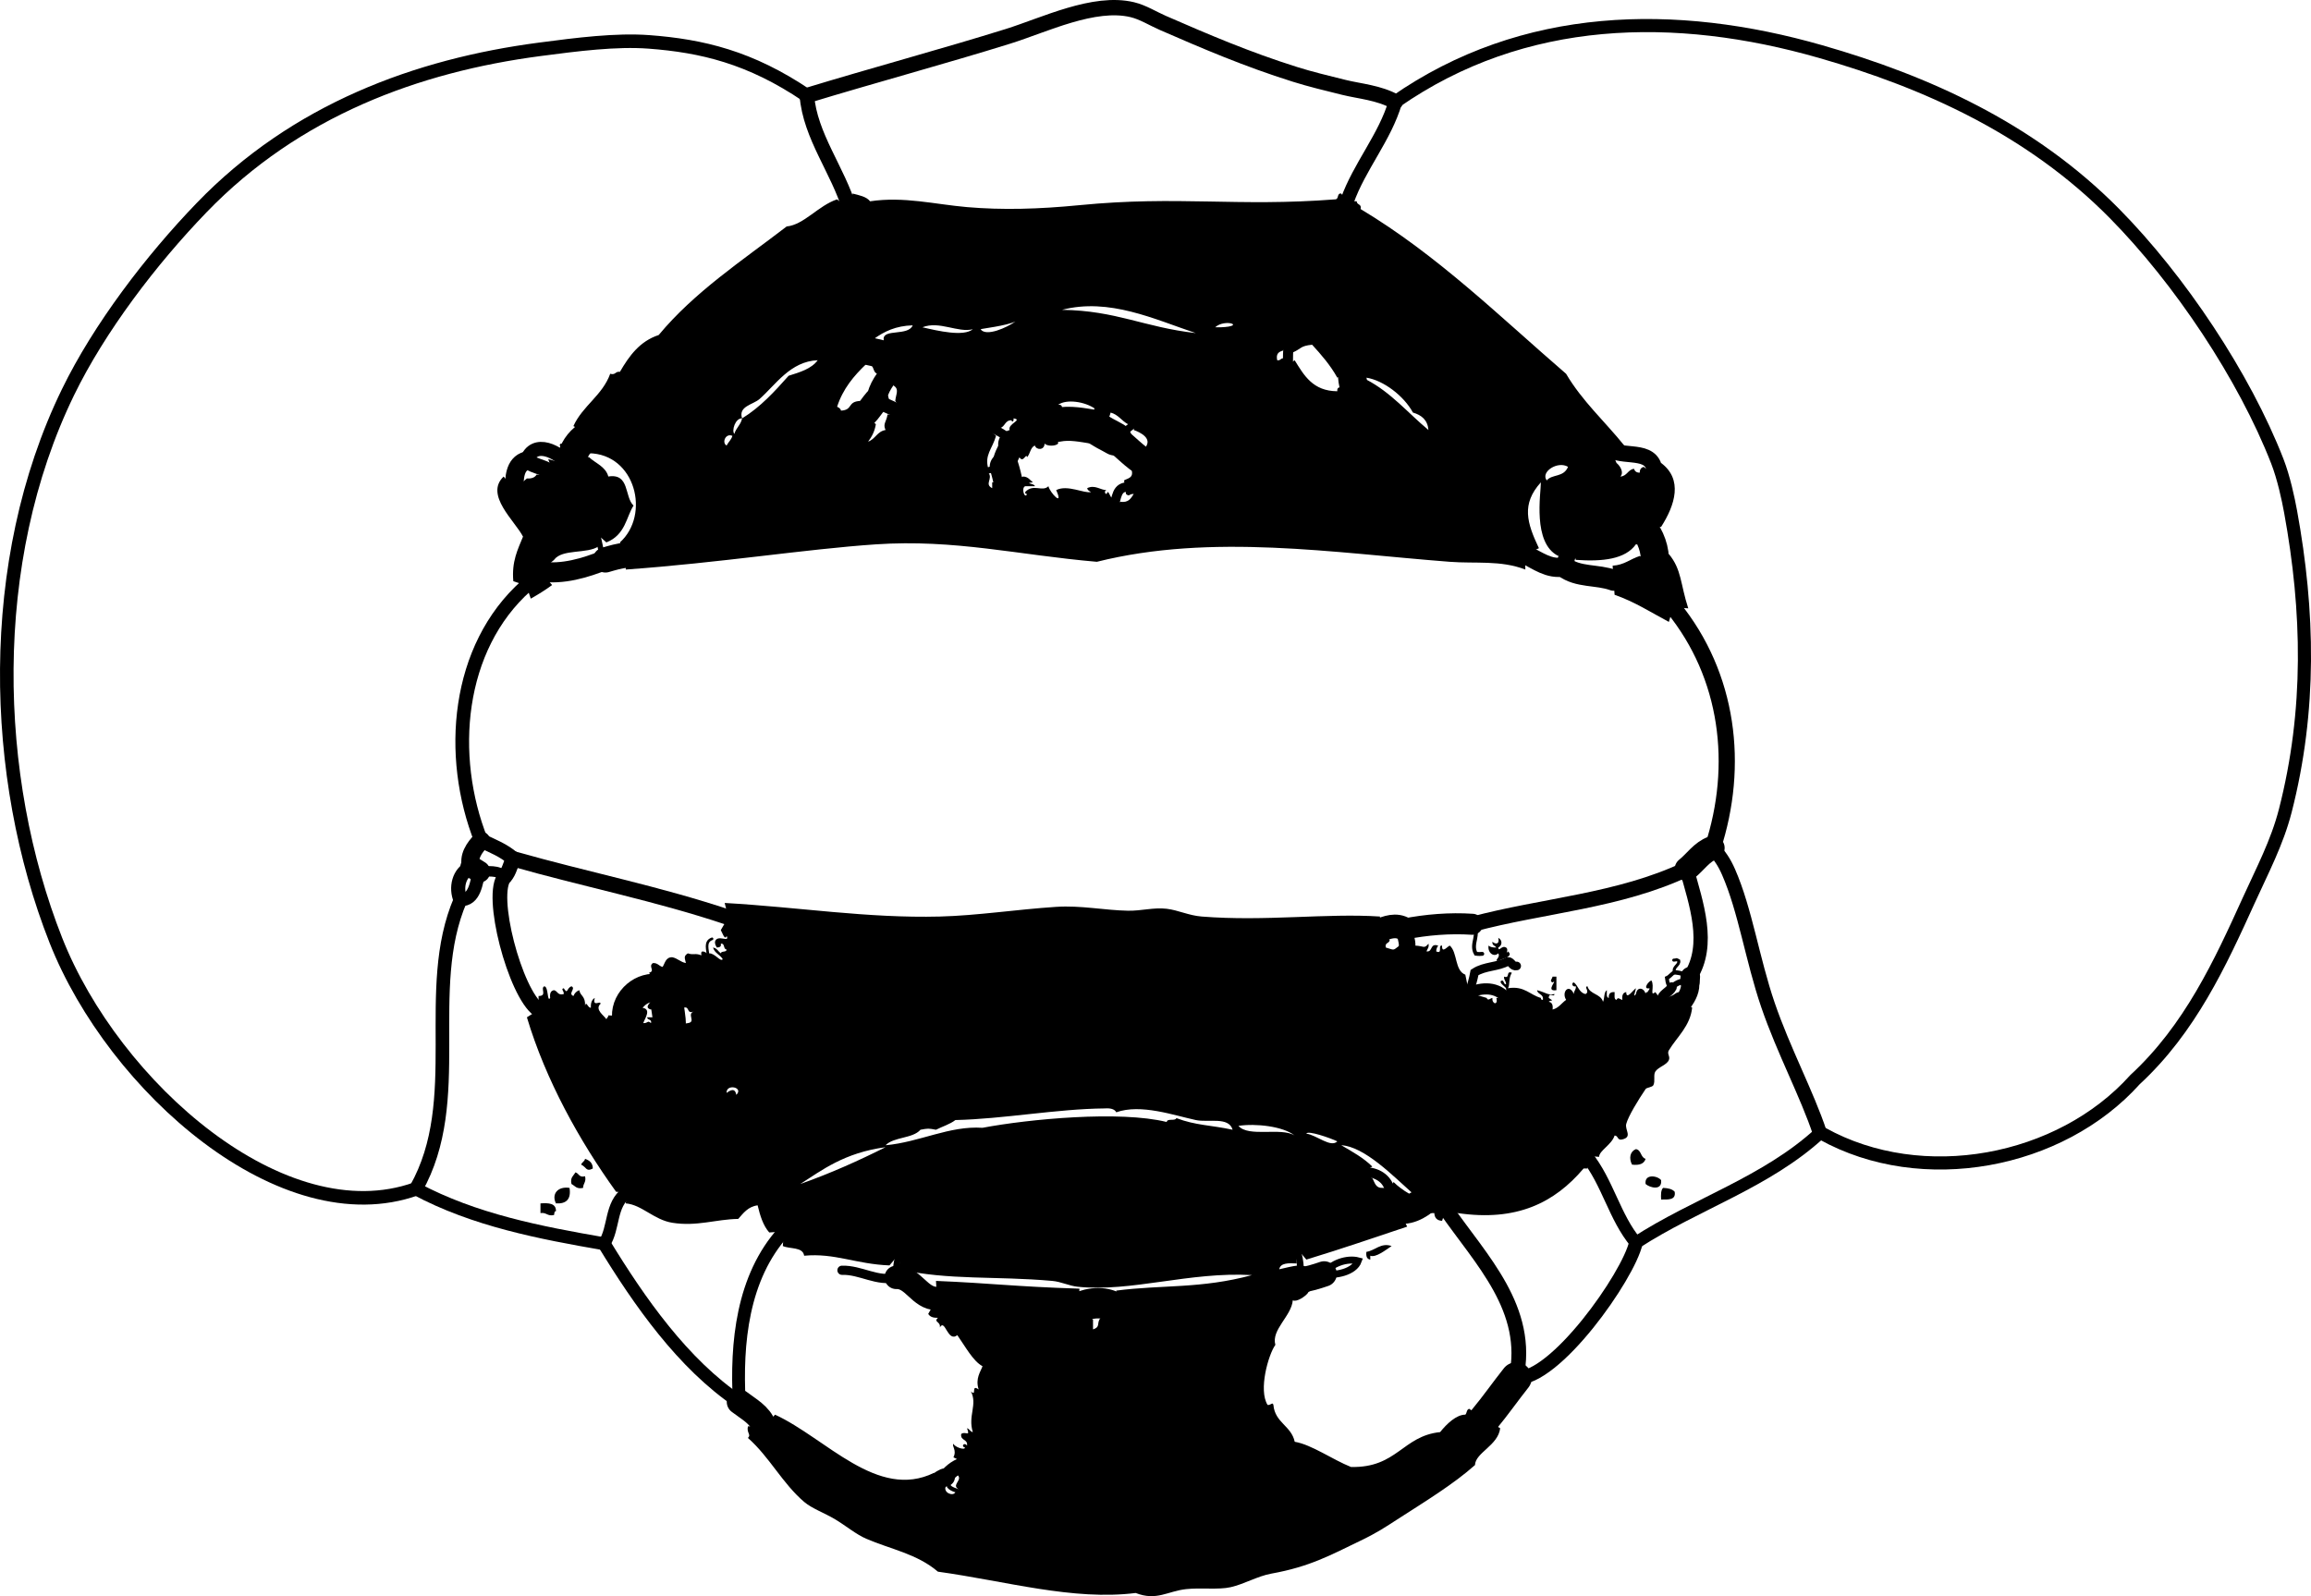 <?xml version="1.0" encoding="iso-8859-1"?>
<!-- Generator: Adobe Illustrator 14.0.0, SVG Export Plug-In . SVG Version: 6.00 Build 43363)  -->
<!DOCTYPE svg PUBLIC "-//W3C//DTD SVG 1.1//EN" "http://www.w3.org/Graphics/SVG/1.1/DTD/svg11.dtd">
<svg version="1.1" id="Layer_1" xmlns="http://www.w3.org/2000/svg" xmlns:xlink="http://www.w3.org/1999/xlink" x="0px" y="0px"
	 width="214.484px" height="148.18px" viewBox="0 0 214.484 148.18" style="enable-background:new 0 0 214.484 148.18;"
	 xml:space="preserve">
<g>
	<path style="fill-rule:evenodd;clip-rule:evenodd;" d="M144.091,90.665c0.12,0,0.24,0,0.36,0c0,0.42,0,0.84,0,1.26
		c-1.127,0.166,0.219-1.08-0.36-0.72C143.771,91.073,144.064,90.877,144.091,90.665z"/>
	<path style="fill-rule:evenodd;clip-rule:evenodd;" d="M151.828,106.679c0.52,0.081,0.426,0.774,0.9,0.9
		c-0.137,0.463-0.575,0.625-1.26,0.539C151.161,107.522,151.284,106.891,151.828,106.679z"/>
	<path style="fill-rule:evenodd;clip-rule:evenodd;" d="M54.299,107.58c0.396,0.144,0.718,0.361,0.72,0.899
		c-0.632,0.335-0.592-0.137-1.08-0.36C54.003,107.882,54.256,107.836,54.299,107.58z"/>
	<path style="fill-rule:evenodd;clip-rule:evenodd;" d="M53.399,108.838c0.343,0.077,0.326,0.515,0.9,0.36
		c0.13,0.55-0.184,0.655-0.18,1.08c-0.622,0.142-0.76-0.2-1.08-0.36C52.897,109.296,53.24,109.159,53.399,108.838z"/>
	<path style="fill-rule:evenodd;clip-rule:evenodd;" d="M154.168,109.558c0.111,1.021-1.062,0.7-1.439,0.36
		C152.594,108.96,153.813,109.124,154.168,109.558z"/>
	<path style="fill-rule:evenodd;clip-rule:evenodd;" d="M52.859,110.279c0.161,1.061-0.307,1.492-1.259,1.439
		C51.167,110.873,51.746,110.107,52.859,110.279z"/>
	<path style="fill-rule:evenodd;clip-rule:evenodd;" d="M154.348,110.279c0.461,0.019,0.857,0.102,1.08,0.359
		c0.13,0.79-0.601,0.72-1.26,0.72C154.144,110.915,154.141,110.491,154.348,110.279z"/>
	<path style="fill-rule:evenodd;clip-rule:evenodd;" d="M50.161,111.718c0.774-0.055,1.452-0.013,1.439,0.72
		c-0.175,0.005-0.14,0.22-0.18,0.359c-0.624,0.145-0.691-0.268-1.259-0.18C50.161,112.318,50.161,112.018,50.161,111.718z"/>
	<path style="fill-rule:evenodd;clip-rule:evenodd;" d="M126.816,116.216c0.807-0.118,1.347-0.885,2.339-0.54
		c-0.54,0.359-1.458,1.099-1.979,0.9c0,0.12,0,0.239,0,0.359C126.859,116.893,126.766,116.626,126.816,116.216z"/>
	<path style="fill-rule:evenodd;clip-rule:evenodd;" d="M139.232,132.591c-0.193,1.607-2.297,2.26-2.339,3.419
		c-1.973,1.76-4.591,3.359-7.198,5.038c-1.143,0.736-1.852,1.224-3.419,1.979c-2.825,1.363-4.721,2.419-8.277,3.06
		c-1.286,0.231-2.522,0.975-3.778,1.259c-1.14,0.259-2.741,0.029-4.139,0.181c-1.704,0.184-2.74,1.12-4.679,0.359
		c-5.816,0.73-12.031-1.105-18.354-1.979c-1.945-1.665-4.409-2.085-6.658-3.059c-0.954-0.413-1.882-1.202-2.879-1.8
		c-0.978-0.586-2.154-1-2.879-1.619c-2.032-1.737-3.201-4.154-5.218-5.938c0.336-0.319-0.146-0.457,0-1.079l1.495,0.009l1.024-1.089
		c4.733,2.18,9.49,7.973,14.755,5.398l0.225,0.899l0.854,0.36c-0.231,0.608,0.705,0.952,0.9,0.54l0.63,0.09l-0.45-0.45
		c-0.458-0.382,0.534-0.802,0-1.26l0.813-1.03l-1.173-0.589c0.34-0.673-0.177-1.03,0-1.26c0.091,0.286,1.021,0.636,1.08,0.36
		c-0.44-0.135-0.038-0.537,0.18-0.181c0.097-0.637-0.637-0.442-0.54-1.079c0.378-0.318,0.873,0.338,0.54-0.54
		c0.236,0.063,0.283,0.316,0.54,0.36c-0.478-1.514,0.456-2.557-0.18-3.779c0.593,0.55-0.036-0.729,0.72-0.18
		c-0.326-1.038,0.188-1.653,0.36-2.159c-0.874-0.465-1.58-1.801-2.339-2.88c-0.911,0.71-1.13-1.586-1.62-0.72
		c0.089-0.564-0.62-0.475-0.18-0.899c-0.447,0.027-0.747-0.093-0.9-0.359l0.81-1.424l-0.09-1.636
		c5.237,0.217,7.153,0.522,13.315,0.72l-0.09,1.755l1.35,1.124c0,0.3,0,0.601,0,0.9c0.755-0.242,0.274-0.603,0.72-1.08l1.529-0.797
		l-0.09-1.723c4.265-0.552,7.864-0.154,12.596-1.439c-5.821-0.331-11.198,1.6-16.194,1.08c-0.774-0.081-1.525-0.467-2.339-0.54
		c-5.248-0.472-9.638-0.037-14.215-1.079l0.09-1.53l-0.99,1.17c-3.113-0.12-5.075-1.169-7.917-0.899
		c-0.122-0.838-1.315-0.604-1.979-0.9l0.09-1.35l-1.35,0.091c-0.567-0.633-0.847-1.553-1.08-2.52
		c-0.896,0.123-1.319,0.721-1.799,1.26c-2.101,0.037-3.83,0.723-6.118,0.359c-1.708-0.271-2.84-1.681-4.318-1.799l0.09-0.99
		l-0.99-0.09c-3.4-4.72-6.54-10.381-8.277-16.195l1.086-0.691l-0.007-1.287c0.849,0.001,0.132-0.724,0.54-0.9
		c0.399,0.035,0.249,1.532,0.54,1.08c-0.05-0.41,0.043-0.677,0.36-0.72c0.343,0.076,0.326,0.514,0.9,0.359
		c0.038-0.308-0.307-0.466,0-0.539c0.397,0.631,0.234-0.012,0.72-0.181c0.443,0.213-0.369,0.68,0.18,0.9
		c0.101-0.26,0.28-0.439,0.54-0.54c0.104,0.569,0.577,0.521,0.54,1.439c0.101-0.521,0.281,0.276,0.54,0.18
		c-0.027-0.446,0.093-0.747,0.36-0.899c-0.23,0.919,0.524,0.19,0.54,0.54c-0.583,0.536,0.333,1.096,0.54,1.439
		c0.034-0.146,0.181-0.18,0.18-0.36l1.635,0.09l1.424-0.81c1.009,0.084,0.344,0.972,0.18,1.439c0.491,0.017,0.362-0.3,0.72,0
		c0.099-0.398-0.343-0.256-0.36-0.54c0.18,0,0.36,0,0.54,0l1.529,0.811l1.709-0.271c0.798-0.113-0.118-0.825,0.54-1.079
		c-0.68,0.26-0.345-0.495-0.9-0.36l-1.571-0.616l-1.488,0.796c-0.374-0.101-0.381-0.28-0.18-0.539l0.945-1.439l-0.945-1.44
		c0.624-0.17-0.116-0.58,0.36-0.899c0.448-0.027,0.557,0.283,0.9,0.36c0.229-0.371,0.287-0.913,0.899-0.9
		c0.496,0.104,0.752,0.448,1.26,0.54c-0.095-0.46-0.239-0.63,0.18-0.899c0.601,0.191,0.614-0.058,1.26,0.18
		c-0.124-0.599,0.372-0.29,0.54-0.18l0.09,0.27l0.09-0.27c0.525-0.033,1.064,0.839,1.26,0.54c-0.243-0.417-0.76-0.561-0.9-1.08
		c0.367,0.054,0.479,0.36,0.72,0.54c0.041-0.26,0.537-0.063,0.54-0.36c-0.34-0.02-0.125-0.595-0.54-0.539
		c0.066,0.306-0.14,0.339-0.36,0.359c-0.095-0.145-0.188-0.292-0.18-0.54c0.205-0.745,1.418,0.152,1.08-0.54
		c-0.162,0.487-0.435-0.379-0.54-0.539l0.693-1.187l-0.333-1.333c6.881,0.388,13.233,1.431,19.974,1.26
		c3.442-0.087,7.156-0.662,10.797-0.899c2.299-0.15,4.465,0.318,6.658,0.359c1.25,0.023,2.391-0.325,3.599-0.18
		c1.066,0.128,2.043,0.624,3.239,0.72c5.926,0.473,11.609-0.329,16.555,0l-0.122,1.317l1.021,0.842
		c-0.002,0.357-0.491,0.229-0.359,0.72c0.811,0.225,0.606,0.329,1.259-0.18l0.72,0.09l0.72-0.09c0.825,0.017,0.839,0.341,1.26-0.18
		c0.076,0.376-0.123,0.476-0.18,0.72c0.608,0.068,0.283-0.797,1.08-0.54c-0.096,0.145-0.188,0.292-0.181,0.54
		c0.64,0.279,0.109-0.611,0.54-0.54c-0.028,0.793,0.509,0.051,0.72,0c0.729,0.651,0.44,2.318,1.439,2.699l0.342,1.673l1.638,0.486
		c0.132,0.32,0.327,0.025,0.54,0c-0.087,0.558,0.552,0.743,0.359,0l0.99,0.09l-0.09-0.989c-0.094-0.172-0.808-0.598-0.36-0.72
		c0.195,0.044,0.122,0.357,0.36,0.359c0.022-0.322-0.221-0.38-0.181-0.72c0.583,0.223,0.138-0.582,0.721-0.36
		c-0.342,0.556-0.158,1.1-0.36,1.44c1.521-0.252,2.038,0.628,3.059,0.899c-0.032,0.153,0.07,0.17,0.181,0.18
		c0.085-0.564-0.484-0.476-0.54-0.899c0.97,0.27,0.936,0.474,1.619,0.359c-0.053,0.375-0.486-0.267-0.539,0.36
		c0.602,0.371,0.156,0.157,0,0.359c0.316,0.044,0.41,0.31,0.359,0.72c0.578-0.141,0.833-0.605,1.26-0.899
		c-0.462-0.715,0.258-1.584,0.72-0.54c-0.023-0.322,0.22-0.379,0.18-0.72c-0.369,0.1-0.429-0.344-0.18-0.359
		c0.406,0.313,0.478,0.962,1.079,1.079c0.441-0.239-0.197-0.669,0.181-0.72c0.195,0.764,1.241,0.679,1.439,1.439
		c0.164-0.315,0.062-0.897,0.359-1.079c0.016,0.285-0.086,0.687,0.181,0.72c-0.033-0.393,0.146-0.572,0.539-0.54
		c0.016,0.285-0.086,0.687,0.181,0.72c0.132-0.32,0.327-0.025,0.539,0c-0.05-0.41,0.044-0.677,0.36-0.72
		c-0.008,0.792,0.675-0.248,0.899-0.359c-0.02,0.24-0.337,0.991,0,0.539c0.105-0.739,0.768-0.585,0.9,0
		c-0.033-0.152,0.069-0.169,0.18-0.18c0.034-0.146,0.181-0.18,0.18-0.359c-0.692,0.135-0.065-0.688,0.18-0.72
		c0.318,0.551-0.201,1.543,0.36,1.079l0.576,0.756l0.863-0.396c0.343-0.077,0.452-0.388,0.899-0.36l0.246,0.94l0.834,0.499
		c-0.179,1.709-1.401,2.712-2.159,3.959c-0.204,0.335,0.137,0.555,0,0.899c-0.188,0.471-0.982,0.646-1.26,1.08
		c-0.202,0.315,0.012,0.875-0.18,1.26c-0.1,0.198-0.621,0.214-0.72,0.359c-0.694,1.022-1.612,2.531-1.8,3.239
		c-0.147,0.554,0.602,1.213-0.36,1.439c-0.49,0.131-0.361-0.357-0.72-0.36c-0.273,0.861-1.435,1.404-1.439,1.979l-1.169-0.09
		l0.09,1.17c-0.12,0-0.24,0-0.36,0c-2.706,3.193-6.225,4.947-11.696,4.139l-1.079-0.36l-0.36,1.08
		c-0.458-0.022-0.697-0.262-0.72-0.72c-0.12,0-0.24,0-0.359,0l0.09-1.71l-1.71-0.09c-1.843-1.642-4.496-4.373-6.658-4.498
		c1.023,0.596,2.067,1.172,2.88,1.979l-0.9,0.539l0.9,0.54c0.229,0.371,0.287,0.913,0.899,0.9l0.689,0.029l0.391-0.569
		c0.42,0.419,0.908,0.771,1.439,1.079l-0.964,1.479l0.783,1.581c-3.268,1.09-5.884,1.998-9.356,3.059l-0.99-1.169l0.09,1.529
		c-0.756-0.037-1.504-0.065-1.619,0.54c0.593-0.128,1.15-0.29,1.8-0.36l0.154,1.365l0.745,1.154
		c-0.296,0.397-1.114,0.913-1.439,0.72c-0.127,1.475-2.012,2.725-1.619,4.139c-0.646,0.904-1.59,4.191-0.72,5.578
		c0.308,0.038,0.466-0.307,0.539,0c0.145,1.655,1.666,1.933,1.979,3.419c1.575,0.266,3.485,1.643,5.219,2.339
		c4.275,0.102,4.786-2.878,8.277-3.238c0.603-0.759,1.507-1.623,2.339-1.62c0.155-0.145,0.107-0.493,0.36-0.54l1.418,0.935
		L139.232,132.591z M67.435,101.461c0.62-0.473,0.825-0.247,0.9,0.18C69.067,100.939,67.381,100.58,67.435,101.461z M110.981,103.98
		c-2.021-0.432-5.099-1.533-7.378-0.72c-0.166-0.313-0.563-0.396-1.08-0.359c-4.435,0.042-9.412,0.983-13.855,1.079
		c-0.506,0.395-1.204,0.596-1.799,0.9c-0.716-0.132-0.724-0.132-1.44,0c-0.727,0.832-2.471,0.647-3.239,1.439
		c3.18-0.289,5.904-1.825,8.997-1.62c4.279-0.81,12.75-1.616,17.095-0.539c0.046-0.374,0.791-0.05,0.899-0.36
		c1.801,0.686,3.217,0.644,5.219,1.08C114.036,103.635,112.167,104.234,110.981,103.98z M114.94,104.52
		c0.943,1.096,3.978,0.101,5.218,0.899C119.088,104.554,116.525,104.277,114.94,104.52z M124.117,105.959
		c-0.675-0.323-2.746-1.04-2.879-0.72C122.217,105.385,123.505,106.579,124.117,105.959z M74.273,109.918
		c2.792-0.986,5.4-2.157,7.917-3.419C78.343,107.015,76.244,108.662,74.273,109.918z"/>
	<path style="fill-rule:evenodd;clip-rule:evenodd;" d="M79.131,17.967c0.618,0.162,1.28,0.28,1.62,0.72
		c3.136-0.469,6.001,0.282,8.997,0.54c3.266,0.282,6.635,0.192,10.437-0.18c9.173-0.899,14.591,0.168,23.753-0.54
		c0.34-0.02,0.125-0.595,0.539-0.54l0.54,0.72h0.9c0.002,0.358,0.49,0.229,0.359,0.72c7.161,4.295,12.923,9.99,19.074,15.295
		c1.487,2.531,3.606,4.431,5.398,6.658l-1.224,0.426l0.504,1.193c0.315,0.246,0.725,0.873,0.359,1.26
		c0.625-0.035,0.684-0.637,1.26-0.72c0.078,0.221,0.23,0.37,0.54,0.36c-0.008-0.308,0.134-0.466,0.359-0.54l1.022,0.777l0.598-1.137
		c2.031,1.517,1.32,3.873,0,5.938l-1.755-0.09l-0.404,1.709c-0.061,0-0.12,0-0.181,0c-0.97,1.37-3.058,1.621-5.578,1.439
		l-0.476-1.684l-1.144,1.324c-2.425-1.192-1.614-5.824-1.62-6.838c-1.827,2.021-1.299,3.759-0.18,6.118l-1.289,0.57l0.029,1.41
		c-2.304-0.886-4.619-0.536-7.018-0.72c-10.768-0.828-22.099-2.667-32.75,0c-7.317-0.631-13.167-2.114-20.514-1.62
		c-6.461,0.435-14.558,1.726-23.212,2.339l0.09-1.337l-0.63-1.182c2.846-2.568,1.443-8.213-2.879-8.278l0.09-1.722l-1.529-0.797
		c0.864-1.895,2.682-2.836,3.418-4.858c0.509,0.149,0.466-0.253,0.9-0.18c0.86-1.479,1.838-2.84,3.599-3.418
		c3.319-3.999,7.736-6.9,11.876-10.077c1.608-0.156,2.926-1.931,4.679-2.519l1.163,0.913L79.131,17.967z M98.565,28.764
		c5.063,0.071,7.584,1.612,12.416,2.159C107.14,29.636,102.937,27.626,98.565,28.764z M94.247,29.844
		c-0.884,0.408-3.107,0.662-3.239,0.72C91.508,31.29,93.446,30.417,94.247,29.844z M113.32,30.383c2.376-0.1,0.377-0.837-0.54,0
		C112.961,30.383,113.141,30.383,113.32,30.383z M82.01,31.463c-0.004-0.952,2.277-0.246,2.699-1.26
		c-1.575,0.044-2.664,0.575-3.599,1.26l-0.81,1.031l0.09,1.308c-1.137,1.082-2.156,2.284-2.699,3.959
		c0.16,0.08,0.322,0.158,0.36,0.36c1.141-0.054,0.553-0.846,1.799-0.9l0.416,1.282l1.023,0.877c-0.109,0.67-0.381,1.178-0.72,1.619
		c0.672-0.228,0.843-0.956,1.62-1.08c-0.281-0.568,0.099-0.79,0.18-1.439l1.62,0.09l-0.9-1.35c0.059-0.642,0.407-1.095-0.18-1.439
		L83,34.163l-1.529,0.54c-0.37-0.05-0.359-0.48-0.54-0.72l1.17-0.99L82.01,31.463z M90.288,30.563
		c-1.368,0.358-3.112-0.804-4.678-0.18C87.067,30.722,89.439,31.277,90.288,30.563z M124.117,35.062
		c-0.643-1.157-1.479-2.12-2.339-3.059c-1.121,0.11-0.979,0.366-1.8,0.72l-0.3-0.839l-0.6,0.66c-0.372,0.108-0.682,0.278-0.54,0.899
		c0.29,0.051,0.31-0.17,0.54-0.18l0.449,0.63l0.63-0.45c0.871,1.408,1.692,2.866,3.959,2.879c-0.029-0.209,0.04-0.32,0.18-0.36
		l1.5,0.479l1.02-1.199c2.286,1.192,3.857,3.1,5.758,4.678c-0.076-0.943-0.65-1.389-1.439-1.619
		c-0.848-1.563-2.749-2.994-4.318-3.239l-1.35-0.899L124.117,35.062z M70.494,37.042c-0.605,0.531-1.998,0.665-1.62,1.799
		c1.707-1.052,3.019-2.499,4.319-3.958c1.052-0.328,2.115-0.644,2.699-1.44C73.354,33.536,71.962,35.752,70.494,37.042z
		 M68.155,40.28c0.16-0.56,0.601-0.838,0.72-1.439C68.23,38.806,67.889,40.002,68.155,40.28z M101.624,37.941
		c-0.93-0.655-2.641-0.92-3.419-0.36c0.209-0.029,0.32,0.04,0.36,0.18l-0.45,1.681l0.09,1.738c-0.24,0.257-1.019,0.257-1.259,0
		c-0.005,0.632-0.76,0.625-0.9,0.18c-0.423,0.177-0.426,0.773-0.72,1.08c-0.106-0.435-0.346,0.604-0.72,0l-0.207-1.347l-0.693-1.173
		c-0.207-0.582,1.269-0.941,0.36-1.08c0.051,0.322-0.17,0.369-0.18,0.18c-0.632-0.032-0.592,0.607-1.08,0.72l-1.62-0.36l1.26,1.08
		c-0.368,1.256-1.092,1.772-0.72,3.059l-0.81,0.18l0.81,0.18c0.465,0.556-0.399,1.059,0.36,1.439c0-0.18,0-0.36,0-0.54h1.49
		l1.389-0.54c0.46,0.02,0.63,0.33,0.9,0.54c-0.889,0.1,0.187,0.093,0.18,0.36c-0.3,0-0.6,0-0.899,0
		c-0.396,0.16-0.038,1.252,0.18,0.72c-0.153,0.033-0.17-0.07-0.18-0.18c0.771-0.819,1.588,0.028,2.159-0.54
		c0.125,0.586,1.453,1.993,0.72,0.36c1.054-0.537,2.599,0.341,3.239,0.18c-0.16-0.08-0.322-0.158-0.36-0.36
		c0.723-0.353,1.261,0.199,1.8,0.18c-0.227,0.045-0.182,0.358,0,0.36c0.18-0.556,0.296,0.39,0.54,0.36l-0.09,1.08l0.81-0.72
		c0.783,0.123,0.996-0.324,1.26-0.72c-0.491-0.017-0.362,0.299-0.72,0l-0.09-0.63l-0.09-0.63c0.337-0.203,0.867-0.213,0.72-0.9
		l1.35-0.66l-0.09-1.5c0.673-0.861-0.503-1.41-1.08-1.62l0.09-0.63l-0.63,0.09c-0.586-0.313-0.9-0.899-1.619-1.08l-0.652-0.45
		L101.624,37.941z M67.435,41.36c0.162-0.318,0.434-0.525,0.54-0.899C67.321,40.184,66.978,41.12,67.435,41.36z M143.551,44.599
		c0.508-0.608,1.566-0.255,1.979-1.26C144.575,42.759,142.955,43.805,143.551,44.599z"/>
	<path style="fill-rule:evenodd;clip-rule:evenodd;" d="M153.59,52.311l1.298-0.874c1.194,1.438,1.06,2.773,1.799,5.038l-1.403-0.09
		l-0.396,1.35c-1.646-0.873-3.171-1.867-5.039-2.519l-0.09-1.35l-0.09-1.35c1.079-0.061,1.648-0.63,2.52-0.9L153.59,52.311z"/>
	<path style="fill-rule:evenodd;clip-rule:evenodd;" d="M47.641,53.956c-0.165-1.844,0.417-2.942,0.9-4.139
		c-0.753-1.463-3.588-3.877-1.799-5.578l0.99,1.169l1.169-0.99c0.447,0.027,0.747-0.093,0.9-0.36l1.619,0.09l-0.54-1.53l1.92,0.553
		l-0.84-1.813c-0.033-0.153,0.07-0.169,0.18-0.18l0.99,1.169l1.53,0.09c0.617,0.582,1.539,0.86,1.799,1.799
		c1.998-0.318,1.479,1.88,2.339,2.699c-0.674,1.048-0.746,2.717-2.52,3.419l-0.81-0.72l0.09,1.08
		c-1.063,0.736-3.384,0.215-4.139,1.259l-1.259,1.08l1.08,1.26c-0.625,0.456-1.288,0.872-1.979,1.26l-0.414-1.206L47.641,53.956z"/>
	<path style="fill-rule:evenodd;clip-rule:evenodd;" d="M139.053,87.965c0.043,0.464,0.31-0.247,0.72,0
		c0.313,0.16-0.135,0.788,0.18,0.36c0.605,0.501-0.626,0.682-0.899,0.899c-0.464-0.044,0.247-0.31,0-0.72
		c-0.415,0.394-1.005-0.054-0.9-0.72c0.16,0.14,0.406,0.193,0.72,0.18c-0.116-0.183-0.413-0.187-0.359-0.54
		c0.263,0.258,0.696,0.265,0.54-0.359C139.447,87.268,139.447,87.763,139.053,87.965z"/>
	<g>
		<path style="fill-rule:evenodd;clip-rule:evenodd;fill:none;stroke:#000000;stroke-width:1.257;stroke-linecap:round;" d="
			M38.604,110.372c-12.323,4.392-28.038-9.438-33.419-23.078c-5.977-15.152-6.545-35.126,1.13-50.893
			c2.904-5.965,7.709-12.266,12.399-17.126C27.461,10.21,38.716,6.077,50.077,4.582c3.476-0.458,7.115-0.922,10.165-0.692
			c4.875,0.368,9.38,1.411,14.644,4.981"/>
		<path style="fill-rule:evenodd;clip-rule:evenodd;fill:none;stroke:#000000;stroke-width:1.423;stroke-linecap:round;" d="
			M74.886,8.872c5.968-1.823,12.961-3.716,18.686-5.506c3.367-1.053,7.96-3.319,11.516-2.467c0.993,0.238,1.917,0.829,2.833,1.227
			c3.919,1.708,7.773,3.365,12.253,4.774c1.44,0.453,2.929,0.81,4.54,1.209c1.479,0.367,3.246,0.485,4.791,1.343"/>
		<path style="fill-rule:evenodd;clip-rule:evenodd;fill:none;stroke:#000000;stroke-width:1.217;stroke-linecap:round;" d="
			M129.504,9.452c11.911-8.304,26.028-8.519,39.474-4.661c9.789,2.809,19.49,7.158,27.258,15.023c6.054,6.13,12.062,15.139,15.12,23
			c0.593,1.524,1.011,3.469,1.236,4.7c1.684,9.207,1.902,18.42-0.497,27.76c-0.76,2.957-2.13,5.538-3.393,8.321
			c-2.642,5.82-5.446,11.924-10.552,16.635c-6.943,7.74-19.742,10.162-29.004,5.02c-0.086-0.022-0.163-0.041-0.24-0.061"/>
		<path style="fill-rule:evenodd;clip-rule:evenodd;fill:none;stroke:#000000;stroke-width:1.156;stroke-linecap:round;" d="
			M168.906,105.191c-4.989,4.585-11.516,6.561-17.078,10.178"/>
		<path style="fill-rule:evenodd;clip-rule:evenodd;fill:none;stroke:#000000;stroke-width:1.265;stroke-linecap:round;" d="
			M151.828,115.369c-0.698,3.107-7.524,12.796-11.114,12.548"/>
		<path style="fill-rule:evenodd;clip-rule:evenodd;fill:none;stroke:#000000;stroke-width:2.897;stroke-linecap:round;" d="
			M140.714,127.917c-1.001,1.26-1.916,2.578-2.942,3.81"/>
		<path style="fill-rule:evenodd;clip-rule:evenodd;fill:none;stroke:#000000;stroke-width:1.348;stroke-linecap:round;" d="
			M74.886,8.872c0.299,3.766,2.896,6.934,3.969,10.548"/>
		<path style="fill-rule:evenodd;clip-rule:evenodd;fill:none;stroke:#000000;stroke-width:1.266;stroke-linecap:round;" d="
			M129.504,9.452c-0.966,3.315-3.349,6.004-4.487,9.235"/>
		<path style="fill-rule:evenodd;clip-rule:evenodd;fill:none;stroke:#000000;stroke-width:1.72;stroke-linecap:round;" d="
			M47.731,45.409c-0.005-0.954,0.011-2.343,1.149-2.641"/>
		<path style="fill-rule:evenodd;clip-rule:evenodd;fill:none;stroke:#000000;stroke-width:1.304;stroke-linecap:round;" d="
			M48.88,42.768c0.677-2.057,3.042-0.799,3.92,0.405"/>
		<path style="fill-rule:evenodd;clip-rule:evenodd;fill:none;stroke:#000000;stroke-width:2.736;stroke-linecap:round;" d="
			M53.129,42.35c0.259-0.842,0.836-1.58,1.62-1.992"/>
		<path style="fill-rule:evenodd;clip-rule:evenodd;fill:none;stroke:#000000;stroke-width:1.262;stroke-linecap:round;" d="
			M38.604,110.372c4.669-8.263,0.515-18.456,4.131-26.844"/>
		<path style="fill-rule:evenodd;clip-rule:evenodd;fill:none;stroke:#000000;stroke-width:1.311;stroke-linecap:round;" d="
			M42.736,83.528c-0.467-1.104-0.168-2.514,1.004-3.028"/>
		<path style="fill-rule:evenodd;clip-rule:evenodd;fill:none;stroke:#000000;stroke-width:1.664;stroke-linecap:round;" d="
			M43.74,80.5c-0.34-0.929,0.292-1.826,0.914-2.46"/>
		<path style="fill-rule:evenodd;clip-rule:evenodd;fill:none;stroke:#000000;stroke-width:1.272;stroke-linecap:round;" d="
			M44.654,78.04c-3.127-7.876-2.275-17.913,4.192-23.669"/>
		<path style="fill-rule:evenodd;clip-rule:evenodd;fill:none;stroke:#000000;stroke-width:2.629;stroke-linecap:round;" d="
			M125.797,36.441c-0.234-0.738-0.356-1.503-0.33-2.279"/>
		<path style="fill-rule:evenodd;clip-rule:evenodd;fill:none;stroke:#000000;stroke-width:0.935;stroke-linecap:round;" d="
			M119.528,33.893c0.03-0.672-0.039-1.35,0.15-2.009"/>
		<path style="fill-rule:evenodd;clip-rule:evenodd;fill:none;stroke:#000000;stroke-width:1.883;stroke-linecap:round;" d="
			M81.332,37.181c0.155-1.204,0.897-2.125,1.668-3.018"/>
		<path style="fill-rule:evenodd;clip-rule:evenodd;fill:none;stroke:#000000;stroke-width:2.592;stroke-linecap:round;" d="
			M82.101,32.993c-0.573-0.256-1.214-0.276-1.8-0.498"/>
		<path style="fill-rule:evenodd;clip-rule:evenodd;fill:none;stroke:#000000;stroke-width:3.164;stroke-linecap:round;" d="
			M98.115,39.442c1.194-0.242,2.369,0.021,3.554,0.208"/>
		<path style="fill-rule:evenodd;clip-rule:evenodd;fill:none;stroke:#000000;stroke-width:1.544;stroke-linecap:round;" d="
			M101.669,39.65c0.299-0.577,0.575-1.168,0.742-1.799"/>
		<path style="fill-rule:evenodd;clip-rule:evenodd;fill:none;stroke:#000000;stroke-width:1.308;stroke-linecap:round;" d="
			M83.99,38.571c-0.805-0.62-1.799-0.869-2.658-1.39"/>
		<path style="fill-rule:evenodd;clip-rule:evenodd;fill:none;stroke:#000000;stroke-width:2.332;stroke-linecap:round;" d="
			M81.332,37.181c-0.375,0.425-0.664,0.92-1.064,1.323"/>
		<path style="fill-rule:evenodd;clip-rule:evenodd;fill:none;stroke:#000000;stroke-width:3.09;stroke-linecap:round;" d="
			M101.669,39.65c0.545,0.465,1.217,0.733,1.829,1.096"/>
		<path style="fill-rule:evenodd;clip-rule:evenodd;fill:none;stroke:#000000;stroke-width:0.67;stroke-linecap:round;" d="
			M103.498,40.746c0.552-0.552,1.257-0.914,1.815-1.456"/>
		<path style="fill-rule:evenodd;clip-rule:evenodd;fill:none;stroke:#000000;stroke-width:2.675;stroke-linecap:round;" d="
			M93.977,41.245c0.141-0.051,0.282-0.101,0.423-0.151"/>
		<path style="fill-rule:evenodd;clip-rule:evenodd;fill:none;stroke:#000000;stroke-width:2.584;stroke-linecap:round;" d="
			M103.498,40.746c0.996,0.721,1.795,1.692,2.895,2.293"/>
		<path style="fill-rule:evenodd;clip-rule:evenodd;fill:none;stroke:#000000;stroke-width:0.588;stroke-linecap:round;" d="
			M90.917,43.699c0.801,0.135,1.503-0.326,2.284-0.36"/>
		<path style="fill-rule:evenodd;clip-rule:evenodd;fill:none;stroke:#000000;stroke-width:2.24;stroke-linecap:round;" d="
			M93.202,43.339c0.021-0.771,0.433-1.431,0.775-2.095"/>
		<path style="fill-rule:evenodd;clip-rule:evenodd;fill:none;stroke:#000000;stroke-width:0.817;stroke-linecap:round;" d="
			M93.977,41.245c-0.581-1.078-1.765-1.361-2.789-1.864"/>
		<path style="fill-rule:evenodd;clip-rule:evenodd;fill:none;stroke:#000000;stroke-width:2.696;stroke-linecap:round;" d="
			M93.202,43.339c0.152,0.473,0.262,0.957,0.375,1.439"/>
		<path style="fill-rule:evenodd;clip-rule:evenodd;fill:none;stroke:#000000;stroke-width:2.349;stroke-linecap:round;" d="
			M56.188,51.977c0.653-0.189,1.298-0.388,1.979-0.437"/>
		<path style="fill-rule:evenodd;clip-rule:evenodd;fill:none;stroke:#000000;stroke-width:1.433;stroke-linecap:round;" d="
			M48.88,42.768c0.771,0.612,1.878,0.544,2.54,1.382"/>
		<path style="fill-rule:evenodd;clip-rule:evenodd;fill:none;stroke:#000000;stroke-width:1.498;stroke-linecap:round;" d="
			M153.57,44.117c0.097-2.57-2.609-1.574-4.045-2.331"/>
		<path style="fill-rule:evenodd;clip-rule:evenodd;fill:none;stroke:#000000;stroke-width:1.556;stroke-linecap:round;" d="
			M145.142,52.625c0.265-0.762,0.454-1.546,0.633-2.332"/>
		<path style="fill-rule:evenodd;clip-rule:evenodd;fill:none;stroke:#000000;stroke-width:0.869;stroke-linecap:round;" d="
			M104.414,45.229c-0.976,0.188-0.715,1.438-1.26,2.069"/>
		<path style="fill-rule:evenodd;clip-rule:evenodd;fill:none;stroke:#000000;stroke-width:1.86;stroke-linecap:round;" d="
			M56.188,51.977c-1.889,0.754-3.964,1.385-6.028,1.08"/>
		<path style="fill-rule:evenodd;clip-rule:evenodd;fill:none;stroke:#000000;stroke-width:1.34;stroke-linecap:round;" d="
			M44.654,78.04c1.048,0.49,2.143,0.916,2.998,1.696"/>
		<path style="fill-rule:evenodd;clip-rule:evenodd;fill:none;stroke:#000000;stroke-width:1.426;stroke-linecap:round;" d="
			M47.652,79.736c6.621,1.888,13.442,3.235,19.936,5.424"/>
		<path style="fill-rule:evenodd;clip-rule:evenodd;fill:none;stroke:#000000;stroke-width:1.504;stroke-linecap:round;" d="
			M158.954,78.716c2.504-7.671,1.476-15.995-3.671-22.331"/>
		<path style="fill-rule:evenodd;clip-rule:evenodd;fill:none;stroke:#000000;stroke-width:1.783;stroke-linecap:round;" d="
			M145.142,52.625c-1.365,0.264-2.448-0.598-3.6-1.158"/>
		<path style="fill-rule:evenodd;clip-rule:evenodd;fill:none;stroke:#000000;stroke-width:1.953;stroke-linecap:round;" d="
			M145.142,52.625c1.312,1.012,3.107,0.686,4.617,1.242"/>
		<path style="fill-rule:evenodd;clip-rule:evenodd;fill:none;stroke:#000000;stroke-width:2.608;stroke-linecap:round;" d="
			M153.59,52.311c0.072-1.274-0.385-2.493-1.177-3.483"/>
		<path style="fill-rule:evenodd;clip-rule:evenodd;fill:none;stroke:#000000;stroke-width:0.505;stroke-linecap:round;" d="
			M56.188,51.977c-0.472-0.721-0.512-1.53-0.72-2.339"/>
		<path style="fill-rule:evenodd;clip-rule:evenodd;fill:none;stroke:#000000;stroke-width:0.968;stroke-linecap:round;" d="
			M44.479,80.92c0.805-0.013,1.73-0.188,2.378,0.451"/>
		<path style="fill-rule:evenodd;clip-rule:evenodd;fill:none;stroke:#000000;stroke-width:1.407;stroke-linecap:round;" d="
			M46.857,81.372c0.414-0.467,0.497-1.106,0.795-1.636"/>
		<path style="fill-rule:evenodd;clip-rule:evenodd;fill:none;stroke:#000000;stroke-width:2.033;stroke-linecap:round;" d="
			M43.74,80.5c0.082,0.013,0.579,0.305,0.739,0.421"/>
		<path style="fill-rule:evenodd;clip-rule:evenodd;fill:none;stroke:#000000;stroke-width:1.314;stroke-linecap:round;" d="
			M168.906,105.191c-1.192-3.604-3.361-7.627-4.823-11.898c-1.438-4.199-2.105-8.796-3.656-12.338
			c-0.405-0.925-0.797-1.492-1.473-2.238"/>
		<path style="fill-rule:evenodd;clip-rule:evenodd;fill:none;stroke:#000000;stroke-width:2.218;stroke-linecap:round;" d="
			M158.954,78.716c-1.019,0.368-1.601,1.313-2.417,1.961"/>
		<path style="fill-rule:evenodd;clip-rule:evenodd;fill:none;stroke:#000000;stroke-width:1.325;stroke-linecap:round;" d="
			M156.537,80.677c0.866,3.166,2.25,7.004,0.339,9.99"/>
		<path style="fill-rule:evenodd;clip-rule:evenodd;fill:none;stroke:#000000;stroke-width:1.813;stroke-linecap:round;" d="
			M156.876,90.667c-0.006,0.115-0.016,0.289-0.027,0.447"/>
		<path style="fill-rule:evenodd;clip-rule:evenodd;fill:none;stroke:#000000;stroke-width:1.694;stroke-linecap:round;" d="
			M156.849,91.115c0.119,0.701-0.234,1.382-0.636,1.93"/>
		<path style="fill-rule:evenodd;clip-rule:evenodd;fill:none;stroke:#000000;stroke-width:1.364;stroke-linecap:round;" d="
			M46.857,81.372c-1.495,1.592,0.944,10.841,3.13,12.38"/>
		<path style="fill-rule:evenodd;clip-rule:evenodd;fill:none;stroke:#000000;stroke-width:2.597;stroke-linecap:round;" d="
			M58.094,94.353c-0.047-1.589,1.519-2.929,3.088-2.608"/>
		<path style="fill-rule:evenodd;clip-rule:evenodd;fill:none;stroke:#000000;stroke-width:0.241;stroke-linecap:round;" d="
			M65.726,88.775c-0.024-0.561-0.37-1.358,0.36-1.619"/>
		<path style="fill-rule:evenodd;clip-rule:evenodd;fill:none;stroke:#000000;stroke-width:1.197;stroke-linecap:round;" d="
			M38.604,110.372c5.423,2.899,11.507,4.063,17.464,5.095"/>
		<path style="fill-rule:evenodd;clip-rule:evenodd;fill:none;stroke:#000000;stroke-width:1.138;stroke-linecap:round;" d="
			M56.068,115.466c0.963-1.473,0.551-3.64,2.1-4.738"/>
		<path style="fill-rule:evenodd;clip-rule:evenodd;fill:none;stroke:#000000;stroke-width:1.197;stroke-linecap:round;" d="
			M42.736,83.528c1.365,0.057,1.462-1.625,1.744-2.607"/>
		<path style="fill-rule:evenodd;clip-rule:evenodd;fill:none;stroke:#000000;stroke-width:0.801;stroke-linecap:round;" d="
			M136.335,92.158c0.215-0.612,0.399-1.234,0.517-1.873c0.946-0.623,2.154-0.496,3.095-1.041c0.338,0.013,0.423,0.53,0.815,0.432"/>
		<path style="fill-rule:evenodd;clip-rule:evenodd;fill:none;stroke:#000000;stroke-width:1.035;stroke-linecap:round;" d="
			M136.335,92.158c1.225-0.512,2.641-0.584,3.527,0.576"/>
		<path style="fill-rule:evenodd;clip-rule:evenodd;fill:none;stroke:#000000;stroke-width:0.278;stroke-linecap:round;" d="
			M155.428,90.259c-0.223-0.495,0.465-0.635,0.379-1.072c-0.07-0.047-0.134-0.069-0.196-0.091c-0.073,0.023-0.173,0.031-0.273,0.039
			"/>
		<path style="fill-rule:evenodd;clip-rule:evenodd;fill:none;stroke:#000000;stroke-width:1.409;stroke-linecap:round;" d="
			M156.537,80.677c-6.257,2.978-13.443,3.39-19.884,5.129"/>
		<path style="fill-rule:evenodd;clip-rule:evenodd;fill:none;stroke:#000000;stroke-width:0.36;stroke-linecap:round;" d="
			M136.653,85.806c0.805,0.922-0.228,1.777,0.319,2.733c0.262,0.04,0.445,0.023,0.596,0.011"/>
		<path style="fill-rule:evenodd;clip-rule:evenodd;fill:none;stroke:#000000;stroke-width:1.951;stroke-linecap:round;" d="
			M136.653,85.806c-2.101-0.141-4.261,0.04-6.311,0.441"/>
		<path style="fill-rule:evenodd;clip-rule:evenodd;fill:none;stroke:#000000;stroke-width:1.539;stroke-linecap:round;" d="
			M130.343,86.248c0.026,0.553,0.294,1.066,0.252,1.628"/>
		<path style="fill-rule:evenodd;clip-rule:evenodd;fill:none;stroke:#000000;stroke-width:2.193;stroke-linecap:round;" d="
			M130.343,86.248c-0.776-0.478-1.628-0.157-2.389,0.156"/>
		<path style="fill-rule:evenodd;clip-rule:evenodd;fill:none;stroke:#000000;stroke-width:0.412;stroke-linecap:round;" d="
			M156.876,90.667c-0.458-0.231-0.944-0.353-1.448-0.408"/>
		<path style="fill-rule:evenodd;clip-rule:evenodd;fill:none;stroke:#000000;stroke-width:0.353;stroke-linecap:round;" d="
			M155.428,90.259c-0.279,0.114-0.43,0.409-0.727,0.535c0.023,0.212,0.075,0.453,0.148,0.624c0.094,0.051,0.2,0.143,0.308,0.235"/>
		<path style="fill-rule:evenodd;clip-rule:evenodd;fill:none;stroke:#000000;stroke-width:0.534;stroke-linecap:round;" d="
			M156.849,91.115c-0.66-0.114-1.229,0.077-1.691,0.539"/>
		<path style="fill-rule:evenodd;clip-rule:evenodd;fill:none;stroke:#000000;stroke-width:0.923;stroke-linecap:round;" d="
			M155.157,91.654c-0.229,0.477-0.901,0.621-0.953,1.206"/>
		<path style="fill-rule:evenodd;clip-rule:evenodd;fill:none;stroke:#000000;stroke-width:3.047;stroke-linecap:round;" d="
			M62.126,95.253c0.043-0.785-0.195-1.545-0.221-2.326"/>
		<path style="fill-rule:evenodd;clip-rule:evenodd;fill:none;stroke:#000000;stroke-width:0.913;stroke-linecap:round;" d="
			M126.456,108.838c1.052-0.117,2.173,0.412,2.489,1.47"/>
		<path style="fill-rule:evenodd;clip-rule:evenodd;fill:none;stroke:#000000;stroke-width:2.625;stroke-linecap:round;" d="
			M129.812,112.296c1.199,0.14,2.195-0.634,3.033-1.389"/>
		<path style="fill-rule:evenodd;clip-rule:evenodd;fill:none;stroke:#000000;stroke-width:1.16;stroke-linecap:round;" d="
			M151.828,115.369c-1.983-2.35-2.614-5.623-4.588-8.06"/>
		<path style="fill-rule:evenodd;clip-rule:evenodd;fill:none;stroke:#000000;stroke-width:1.217;stroke-linecap:round;" d="
			M56.068,115.466c3.28,5.367,7.305,11.15,12.54,14.678"/>
		<path style="fill-rule:evenodd;clip-rule:evenodd;fill:none;stroke:#000000;stroke-width:1.189;stroke-linecap:round;" d="
			M68.608,130.144c-0.285-5.417,0.265-11.558,4.135-15.817"/>
		<path style="fill-rule:evenodd;clip-rule:evenodd;fill:none;stroke:#000000;stroke-width:1.367;stroke-linecap:round;" d="
			M140.714,127.917c1.375-6.382-3.245-10.938-6.52-15.659"/>
		<path style="fill-rule:evenodd;clip-rule:evenodd;fill:none;stroke:#000000;stroke-width:2.355;stroke-linecap:round;" d="
			M120.698,118.833c0.755-0.091,1.48-0.325,2.196-0.566"/>
		<path style="fill-rule:evenodd;clip-rule:evenodd;fill:none;stroke:#000000;stroke-width:0.646;stroke-linecap:round;" d="
			M122.895,118.266c0.617-1,2.162-1.486,3.167-1.214C125.686,118.097,123.937,118.444,122.895,118.266"/>
		<path style="fill-rule:evenodd;clip-rule:evenodd;fill:none;stroke:#000000;stroke-width:2.675;stroke-linecap:round;" d="
			M120.698,118.833c-0.008,0.003-0.017,0.006-0.025,0.009"/>
		<path style="fill-rule:evenodd;clip-rule:evenodd;fill:none;stroke:#000000;stroke-width:2.314;stroke-linecap:round;" d="
			M68.608,130.144c0.854,0.66,1.918,1.196,2.301,2.276"/>
		<path style="fill-rule:evenodd;clip-rule:evenodd;fill:none;stroke:#000000;stroke-width:1.36;stroke-linecap:round;" d="
			M87.791,137.135c0.448-0.621,1.123-1.078,1.87-1.256"/>
		<path style="fill-rule:evenodd;clip-rule:evenodd;fill:none;stroke:#000000;stroke-width:0.853;stroke-linecap:round;" d="
			M78.142,117.926c1.732-0.057,3.303,1.122,5.039,0.659"/>
		<path style="fill-rule:evenodd;clip-rule:evenodd;fill:none;stroke:#000000;stroke-width:0.583;stroke-linecap:round;" d="
			M83.18,118.585c-0.03-0.777-0.003-1.571,0.36-2.279"/>
		<path style="fill-rule:evenodd;clip-rule:evenodd;fill:none;stroke:#000000;stroke-width:0.623;stroke-linecap:round;" d="
			M120.698,118.833c0.028-1.04,0.019-2.11-0.45-3.065"/>
		<path style="fill-rule:evenodd;clip-rule:evenodd;fill:none;stroke:#000000;stroke-width:2.821;stroke-linecap:round;" d="
			M100.095,121.39c1.145-0.497,2.54-0.631,3.599,0.147"/>
		<path style="fill-rule:evenodd;clip-rule:evenodd;fill:none;stroke:#000000;stroke-width:2.171;stroke-linecap:round;" d="
			M83.18,118.585c1.583-0.053,2.149,1.968,3.779,1.966"/>
		<path style="fill-rule:evenodd;clip-rule:evenodd;fill:none;stroke:#000000;stroke-width:1.672;stroke-linecap:round;" d="
			M87.791,137.135c-0.21,0.001-0.585,0.266-0.877,0.494"/>
		<path style="fill-rule:evenodd;clip-rule:evenodd;fill:none;stroke:#000000;stroke-width:0.379;stroke-linecap:round;" d="
			M87.791,137.135c0.154,0.288,0.209,0.563,0.287,0.868c0.307,0.343,0.844,0.349,1.22,0.616"/>
	</g>
</g>
</svg>
